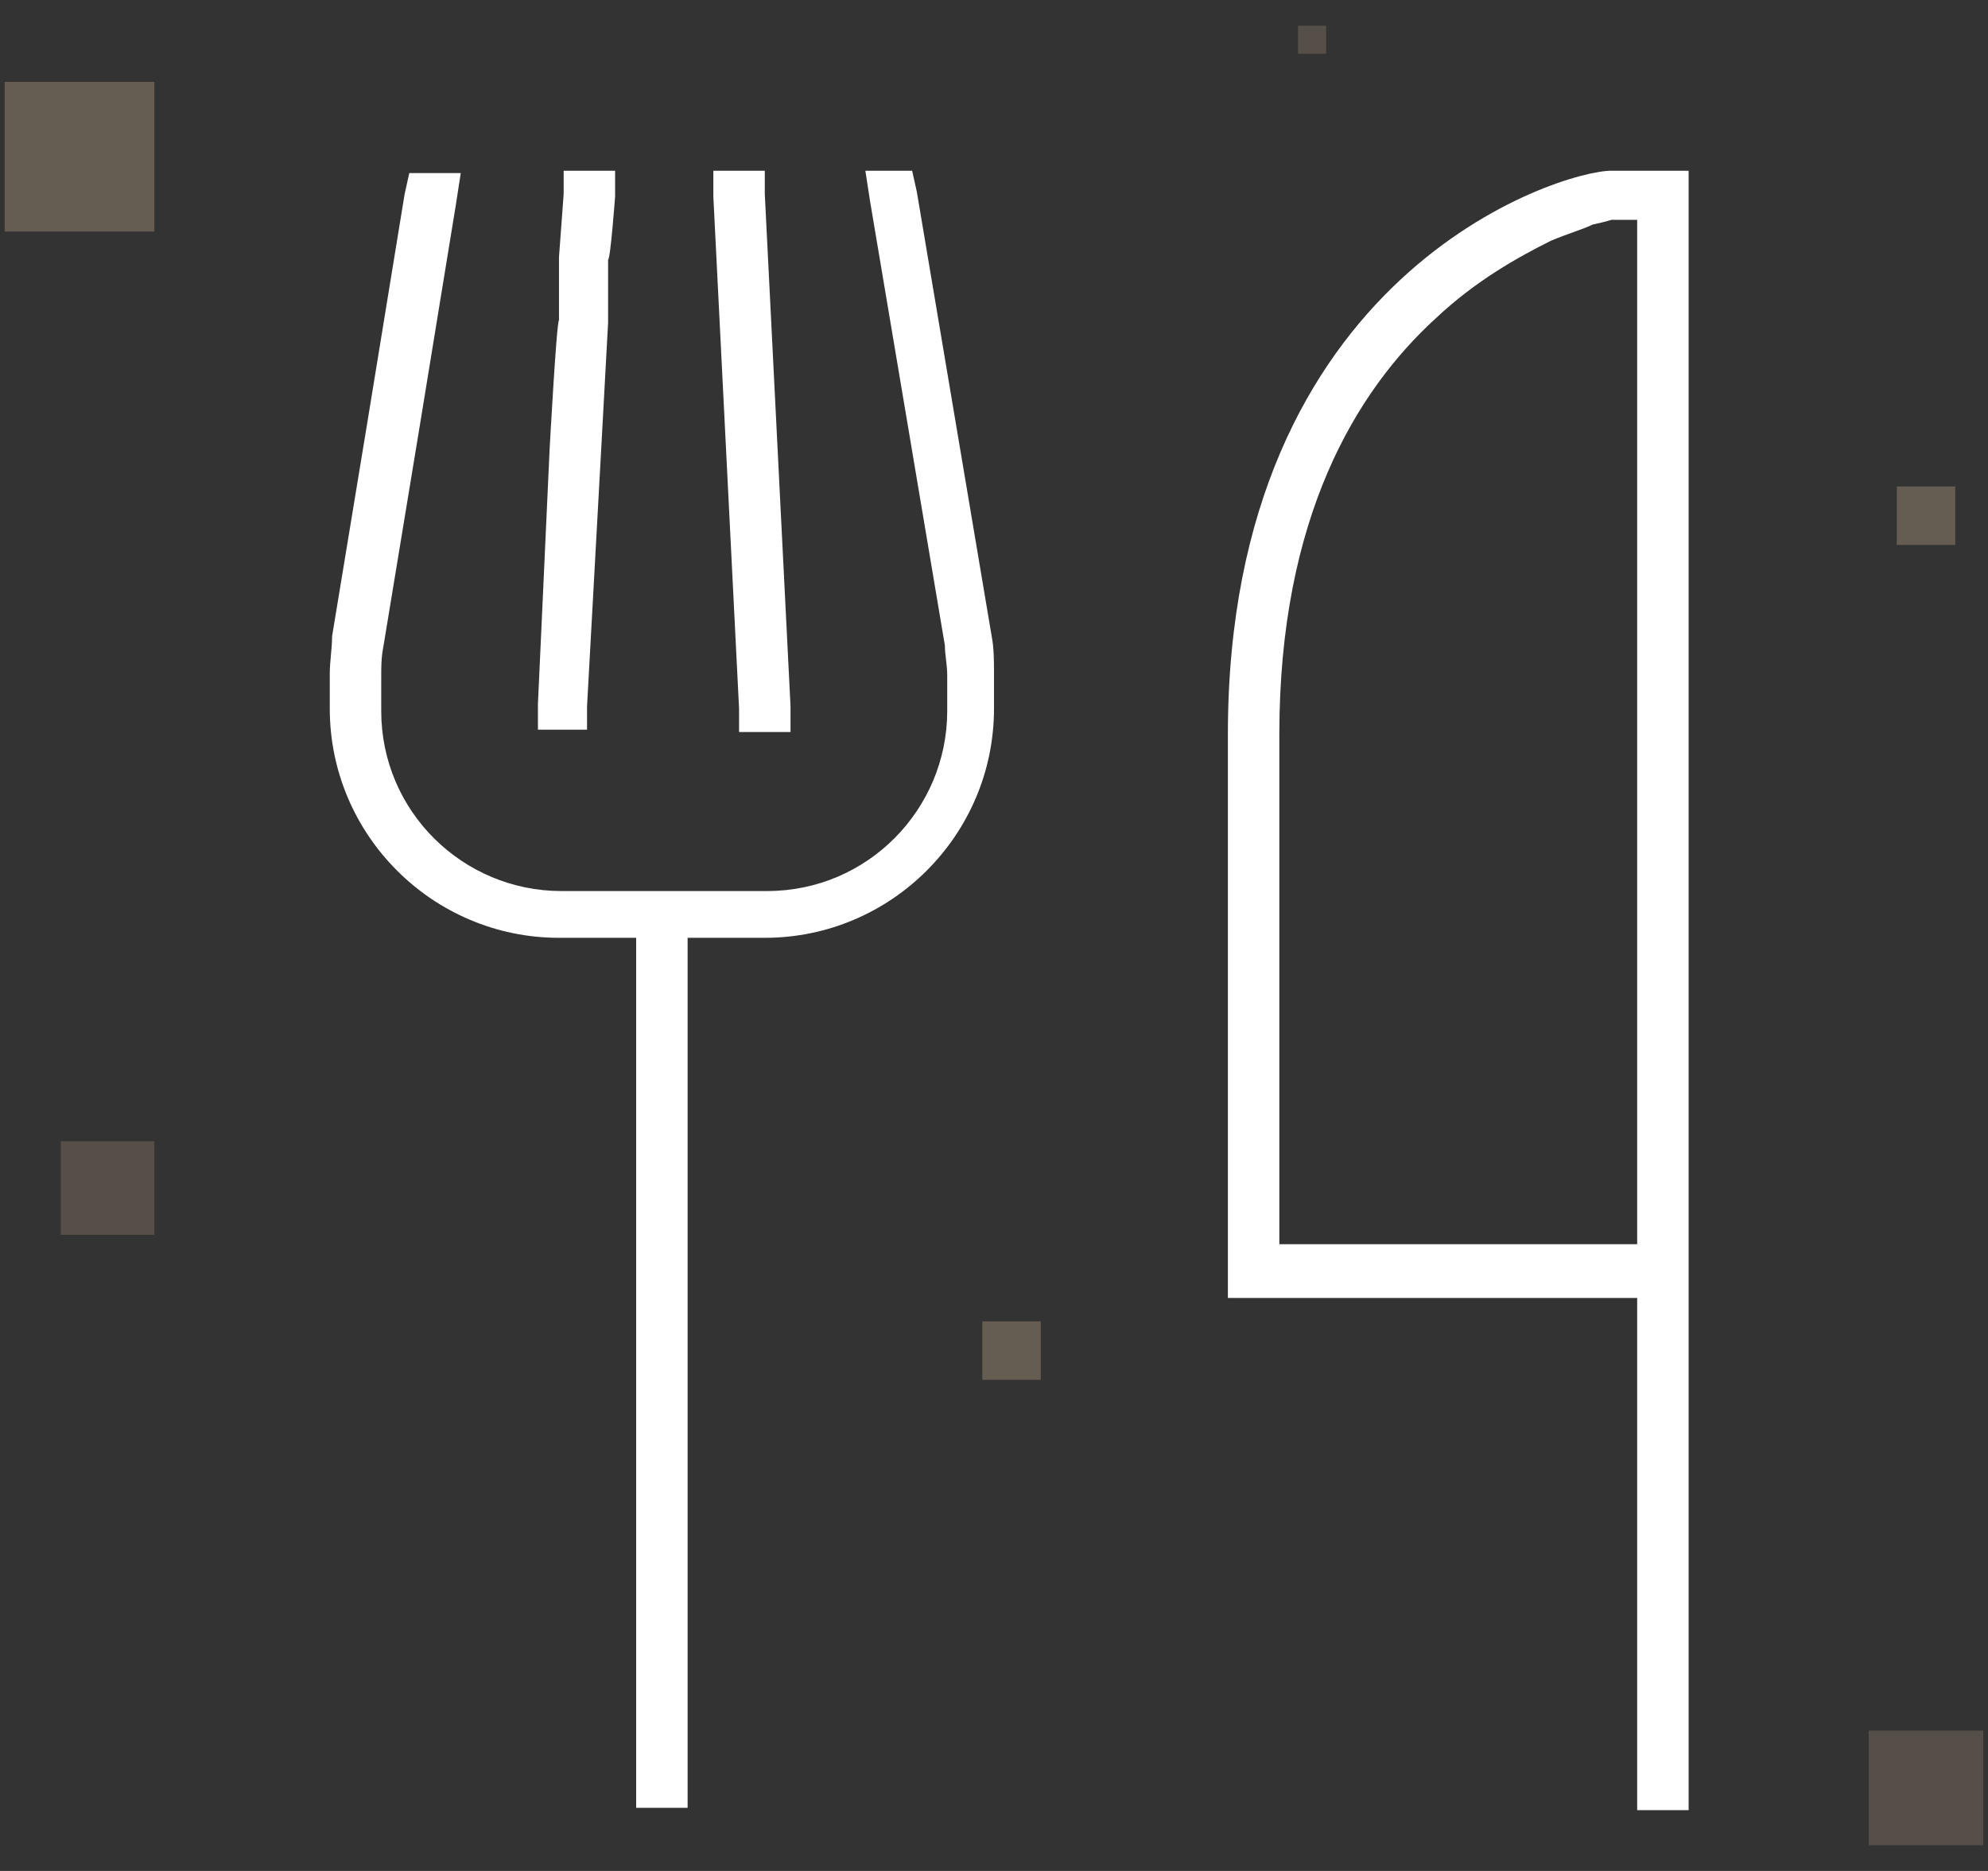 <svg xmlns="http://www.w3.org/2000/svg" id="Calque_1" viewBox="0 0 85 80"><rect x="0" y="0" width="85" height="80" fill="#333333" stroke="none"/><defs><style>      .st0 {        fill: #fff;      }      .st1 {        opacity: .3;      }      .st1, .st2 {        fill: #dec09c;      }      .st2 {        opacity: .2;      }    </style></defs><rect class="st1" x=".2" y="3.5" width="6.4" height="6.4"></rect><rect class="st2" x="2.6" y="48.8" width="4" height="4"></rect><rect class="st2" x="79.9" y="74" width="4.9" height="4.9"></rect><rect class="st1" x="42" y="56.5" width="2.5" height="2.5"></rect><rect class="st1" x="81.1" y="20.8" width="2.5" height="2.5"></rect><rect class="st2" x="55.5" y="1.1" width="1.2" height="1.2"></rect><path class="st0" d="M39.2,7.3h-2.2l.2,1.3h0l3.2,19c0,.4.1.8.1,1.3v1.5c0,4.2-3.4,7.7-7.7,7.7h-8.8c-4.2,0-7.7-3.4-7.7-7.7v-1.5c0-.4,0-.8.1-1.3l1.5-9.1.8-4.9.8-4.9h0l.2-1.3h-2.2l-.2.9h0l-.8,4.9-.8,4.9-1.5,9.1c0,.5-.1,1.1-.1,1.6v1.5c0,5.4,4.4,9.8,9.8,9.8h3.3v37.2h2.2v-37.2h3.3c5.4,0,9.8-4.4,9.8-9.8v-1.5c0-.5,0-1.1-.1-1.6l-3.2-19h0l-.2-.9ZM32.7,7.3h-2.2v1.1c0,0,1.1,21.9,1.1,21.9v1h2.2v-1.1c0,0-1.1-21.9-1.1-21.9v-1ZM26.3,7.3h-2.2v1c0,0-.2,2.7-.2,2.7v2.7c-.1,0-.4,5.5-.4,5.5l-.5,10.9v1.1c0,0,2.1,0,2.1,0v-1c0,0,.6-10.9.6-10.9l.3-5.5v-2.7c.1,0,.3-2.7.3-2.7v-1.1ZM54.7,31.4c0-9.3,3.3-14.7,6.7-17.8,1.7-1.6,3.5-2.6,4.9-3.3.7-.3,1.4-.5,1.8-.7.5-.1.8-.2.8-.2h1.1v43.8h-15.3v-21.9ZM72.2,53.3V7.3h-3.3c-2.2,0-16.4,4.4-16.4,24.1v24.1h17.5v21.9h2.2v-24.1Z"></path></svg>
